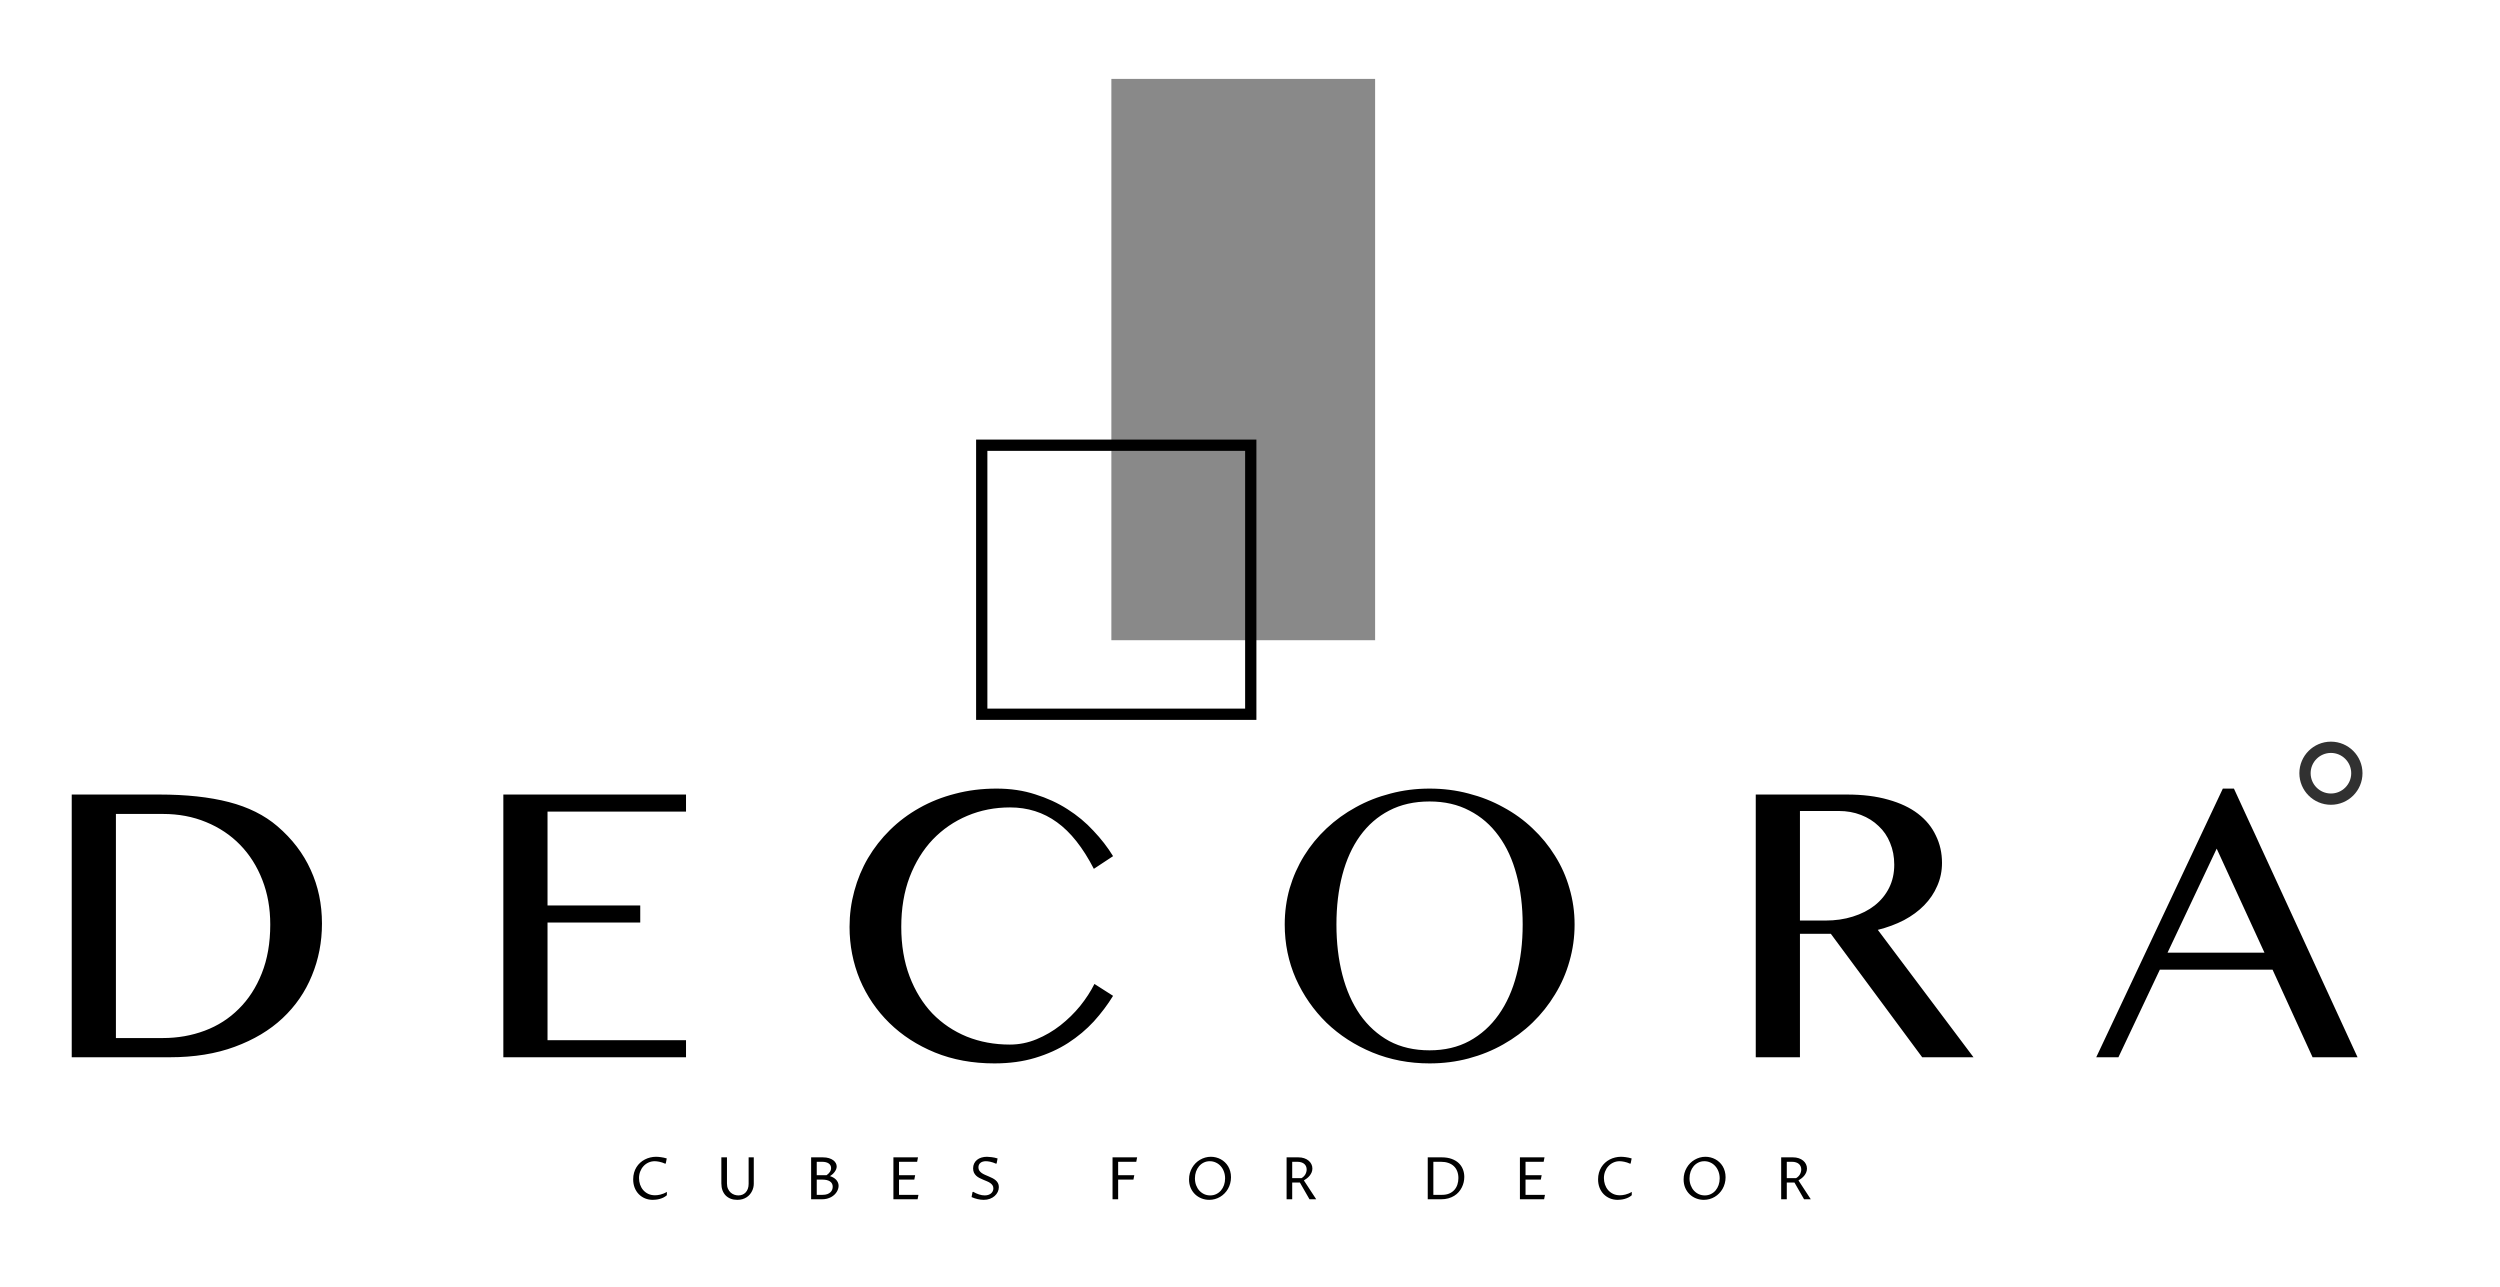 <svg width="1109" height="571" viewBox="0 0 1109 571" fill="none" xmlns="http://www.w3.org/2000/svg">
<rect x="493" y="35" width="117" height="249" fill="#898989"/>
<rect x="435.5" y="197.5" width="119.339" height="119.339" stroke="black" stroke-width="5"/>
<path d="M295.821 530.21C295.347 530.625 294.831 530.967 294.272 531.238C293.714 531.501 293.151 531.708 292.584 531.86C292.017 532.013 291.471 532.114 290.946 532.165C290.43 532.224 289.973 532.254 289.575 532.254C288.348 532.254 287.205 532.038 286.147 531.606C285.09 531.166 284.167 530.549 283.38 529.753C282.601 528.957 281.988 528.001 281.539 526.884C281.099 525.758 280.879 524.506 280.879 523.126C280.879 522.093 281.006 521.129 281.26 520.231C281.514 519.334 281.869 518.518 282.326 517.781C282.783 517.045 283.325 516.389 283.951 515.813C284.577 515.238 285.267 514.756 286.021 514.366C286.774 513.968 287.574 513.668 288.42 513.465C289.266 513.253 290.134 513.147 291.022 513.147C291.606 513.147 292.309 513.202 293.13 513.312C293.951 513.414 294.831 513.604 295.771 513.884L295.339 516.093L295.085 516.22C294.154 515.797 293.286 515.509 292.482 515.356C291.687 515.196 291.01 515.115 290.451 515.115C289.436 515.115 288.5 515.314 287.646 515.712C286.791 516.101 286.054 516.639 285.437 517.324C284.819 518.001 284.336 518.793 283.989 519.698C283.642 520.604 283.469 521.569 283.469 522.593C283.469 523.575 283.621 524.527 283.926 525.449C284.239 526.363 284.696 527.176 285.297 527.887C285.898 528.589 286.638 529.156 287.519 529.588C288.399 530.011 289.41 530.223 290.553 530.223C290.883 530.223 291.247 530.201 291.645 530.159C292.042 530.117 292.465 530.041 292.914 529.931C293.363 529.812 293.832 529.66 294.323 529.474C294.814 529.279 295.313 529.029 295.821 528.725V530.21ZM322.481 513.401V524.954C322.481 525.877 322.633 526.676 322.938 527.354C323.243 528.022 323.636 528.576 324.119 529.017C324.61 529.448 325.155 529.77 325.756 529.981C326.357 530.185 326.958 530.286 327.559 530.286C328.168 530.286 328.748 530.18 329.298 529.969C329.848 529.749 330.327 529.427 330.733 529.004C331.148 528.572 331.478 528.039 331.723 527.404C331.969 526.761 332.091 526.012 332.091 525.157V513.401H334.376V525.132C334.376 525.648 334.313 526.186 334.186 526.744C334.059 527.294 333.864 527.832 333.602 528.356C333.348 528.881 333.022 529.381 332.624 529.854C332.227 530.328 331.757 530.743 331.215 531.099C330.674 531.454 330.056 531.738 329.362 531.949C328.668 532.152 327.893 532.254 327.039 532.254C325.998 532.254 325.045 532.093 324.182 531.771C323.319 531.441 322.574 530.967 321.948 530.35C321.33 529.723 320.847 528.957 320.5 528.052C320.162 527.138 319.993 526.101 319.993 524.941V513.401H322.481ZM368.184 521.742C368.7 521.886 369.186 522.089 369.644 522.352C370.109 522.614 370.515 522.927 370.862 523.291C371.209 523.646 371.484 524.057 371.687 524.522C371.899 524.979 372.005 525.479 372.005 526.021C372.005 526.452 371.933 526.901 371.789 527.366C371.654 527.832 371.446 528.289 371.167 528.737C370.888 529.177 370.541 529.596 370.126 529.994C369.711 530.383 369.229 530.73 368.679 531.035C368.129 531.331 367.511 531.568 366.825 531.746C366.148 531.915 365.403 532 364.591 532H359.817V513.401H365.048C366.072 513.401 366.965 513.52 367.727 513.757C368.488 513.994 369.123 514.303 369.631 514.684C370.139 515.064 370.519 515.496 370.773 515.979C371.027 516.461 371.154 516.952 371.154 517.451C371.154 517.874 371.07 518.293 370.9 518.708C370.731 519.114 370.507 519.504 370.228 519.876C369.957 520.24 369.644 520.583 369.288 520.904C368.933 521.217 368.564 521.497 368.184 521.742ZM362.306 530.032H364.87C365.716 530.032 366.427 529.926 367.003 529.715C367.578 529.495 368.044 529.215 368.399 528.877C368.755 528.53 369.009 528.145 369.161 527.722C369.313 527.29 369.39 526.858 369.39 526.427C369.39 525.885 369.28 525.42 369.06 525.03C368.848 524.632 368.543 524.307 368.145 524.053C367.748 523.79 367.269 523.596 366.711 523.469C366.152 523.342 365.53 523.278 364.845 523.278H362.306V530.032ZM366.673 521.311C367.282 520.887 367.765 520.413 368.12 519.889C368.484 519.364 368.666 518.784 368.666 518.149C368.666 517.295 368.319 516.618 367.625 516.118C366.931 515.619 365.928 515.369 364.616 515.369H362.306V521.311H366.673ZM396.316 532V513.401H407.221L406.84 515.369H398.804V521.311H405.964L405.583 523.278H398.804V530.032H407.424L407.043 532H396.316ZM436.813 530.286C437.372 530.286 437.888 530.214 438.362 530.07C438.836 529.918 439.242 529.706 439.581 529.436C439.92 529.156 440.182 528.826 440.368 528.445C440.563 528.064 440.66 527.641 440.66 527.176C440.66 526.626 440.529 526.16 440.267 525.779C440.013 525.398 439.674 525.064 439.251 524.776C438.836 524.489 438.358 524.235 437.816 524.015C437.275 523.786 436.725 523.558 436.166 523.329C435.607 523.092 435.057 522.838 434.516 522.567C433.974 522.297 433.491 521.966 433.068 521.577C432.654 521.188 432.315 520.731 432.053 520.206C431.799 519.673 431.672 519.03 431.672 518.276C431.672 517.481 431.824 516.766 432.129 516.131C432.434 515.496 432.857 514.959 433.398 514.519C433.948 514.07 434.596 513.731 435.341 513.503C436.094 513.266 436.919 513.147 437.816 513.147C438.366 513.147 439.056 513.202 439.886 513.312C440.715 513.414 441.595 513.604 442.526 513.884L442.107 516.093L441.853 516.22C441.388 516.008 440.935 515.83 440.495 515.687C440.055 515.543 439.64 515.428 439.251 515.344C438.862 515.259 438.502 515.2 438.172 515.166C437.842 515.132 437.554 515.115 437.309 515.115C436.809 515.115 436.356 515.179 435.95 515.306C435.552 515.424 435.21 515.602 434.922 515.839C434.643 516.067 434.422 516.351 434.262 516.689C434.109 517.02 434.033 517.396 434.033 517.819C434.033 518.386 434.16 518.869 434.414 519.267C434.676 519.664 435.019 520.016 435.442 520.32C435.874 520.625 436.361 520.896 436.902 521.133C437.444 521.37 437.994 521.607 438.553 521.844C439.12 522.081 439.674 522.335 440.216 522.605C440.757 522.876 441.24 523.194 441.663 523.558C442.095 523.913 442.437 524.336 442.691 524.827C442.954 525.318 443.085 525.906 443.085 526.592C443.085 527.345 442.92 528.064 442.59 528.75C442.268 529.427 441.811 530.028 441.219 530.553C440.635 531.069 439.928 531.484 439.099 531.797C438.278 532.102 437.368 532.254 436.369 532.254C435.946 532.254 435.502 532.224 435.036 532.165C434.579 532.106 434.118 532.025 433.652 531.924C433.187 531.814 432.726 531.683 432.268 531.53C431.82 531.378 431.393 531.209 430.986 531.022L431.418 528.801L431.672 528.674C432.535 529.173 433.407 529.567 434.287 529.854C435.176 530.142 436.018 530.286 436.813 530.286ZM493.522 532V513.401H504.428L504.047 515.369H496.011V521.311H503.171L502.79 523.278H496.011V532H493.522ZM536.851 530.286C537.824 530.286 538.713 530.091 539.517 529.702C540.329 529.313 541.028 528.78 541.612 528.103C542.196 527.417 542.648 526.617 542.97 525.703C543.292 524.789 543.452 523.803 543.452 522.745C543.452 521.636 543.275 520.617 542.919 519.686C542.572 518.746 542.09 517.938 541.472 517.261C540.863 516.584 540.143 516.059 539.314 515.687C538.493 515.306 537.608 515.115 536.661 515.115C535.67 515.115 534.769 515.318 533.956 515.725C533.152 516.122 532.463 516.664 531.887 517.35C531.312 518.035 530.863 518.839 530.541 519.762C530.228 520.676 530.072 521.653 530.072 522.694C530.072 523.803 530.245 524.823 530.592 525.754C530.939 526.676 531.417 527.476 532.027 528.153C532.636 528.822 533.351 529.347 534.172 529.728C535.002 530.1 535.895 530.286 536.851 530.286ZM536.419 532.254C535.234 532.254 534.1 532.042 533.017 531.619C531.934 531.196 530.977 530.591 530.148 529.804C529.327 529.017 528.671 528.064 528.18 526.947C527.698 525.822 527.456 524.561 527.456 523.164C527.456 522.199 527.575 521.285 527.812 520.422C528.057 519.55 528.396 518.746 528.827 518.01C529.259 517.265 529.771 516.592 530.364 515.991C530.965 515.39 531.625 514.882 532.344 514.468C533.064 514.045 533.825 513.719 534.629 513.49C535.442 513.262 536.28 513.147 537.143 513.147C537.913 513.147 538.666 513.241 539.403 513.427C540.147 513.613 540.85 513.884 541.51 514.239C542.179 514.595 542.788 515.035 543.338 515.56C543.897 516.084 544.379 516.681 544.786 517.35C545.192 518.018 545.505 518.763 545.725 519.584C545.953 520.396 546.068 521.277 546.068 522.225C546.068 523.181 545.949 524.095 545.712 524.967C545.484 525.839 545.154 526.647 544.722 527.392C544.299 528.128 543.791 528.797 543.199 529.397C542.615 529.998 541.963 530.51 541.244 530.934C540.533 531.357 539.767 531.683 538.946 531.911C538.133 532.14 537.291 532.254 536.419 532.254ZM573.223 524.586V532H570.734V513.401H575.99C576.904 513.401 577.742 513.528 578.504 513.782C579.265 514.036 579.917 514.387 580.459 514.836C581 515.276 581.419 515.797 581.716 516.397C582.02 516.998 582.173 517.646 582.173 518.34C582.173 518.949 582.063 519.521 581.843 520.054C581.623 520.578 581.335 521.065 580.979 521.514C580.624 521.954 580.218 522.352 579.761 522.707C579.312 523.062 578.859 523.371 578.402 523.634L583.874 532H580.89L576.638 524.586H573.223ZM573.223 522.618H577.348C577.704 522.424 578.021 522.187 578.301 521.907C578.588 521.628 578.83 521.323 579.024 520.993C579.219 520.655 579.367 520.299 579.469 519.927C579.579 519.554 579.634 519.174 579.634 518.784C579.634 518.302 579.549 517.853 579.38 517.438C579.21 517.015 578.952 516.651 578.605 516.347C578.267 516.042 577.839 515.805 577.323 515.636C576.807 515.458 576.202 515.369 575.508 515.369H573.223V522.618ZM633.346 513.401H639.631C641.273 513.401 642.711 513.63 643.947 514.087C645.191 514.535 646.228 515.149 647.057 515.928C647.887 516.706 648.509 517.625 648.924 518.683C649.347 519.741 649.558 520.87 649.558 522.072C649.558 522.851 649.47 523.638 649.292 524.434C649.114 525.221 648.839 525.982 648.467 526.719C648.103 527.455 647.641 528.145 647.083 528.788C646.524 529.431 645.86 529.99 645.09 530.464C644.328 530.938 643.456 531.314 642.474 531.594C641.501 531.865 640.418 532 639.224 532H633.346V513.401ZM635.835 530.032H639.681C640.909 530.032 641.979 529.838 642.893 529.448C643.807 529.05 644.561 528.517 645.153 527.849C645.754 527.172 646.203 526.384 646.499 525.487C646.795 524.582 646.943 523.617 646.943 522.593C646.943 521.476 646.77 520.473 646.423 519.584C646.084 518.687 645.585 517.929 644.925 517.312C644.273 516.685 643.465 516.207 642.5 515.877C641.543 515.538 640.452 515.369 639.224 515.369H635.835V530.032ZM674.238 532V513.401H685.143L684.762 515.369H676.726V521.311H683.886L683.505 523.278H676.726V530.032H685.346L684.965 532H674.238ZM723.85 530.21C723.376 530.625 722.86 530.967 722.302 531.238C721.743 531.501 721.18 531.708 720.613 531.86C720.046 532.013 719.5 532.114 718.975 532.165C718.459 532.224 718.002 532.254 717.604 532.254C716.377 532.254 715.234 532.038 714.177 531.606C713.119 531.166 712.196 530.549 711.409 529.753C710.63 528.957 710.017 528.001 709.568 526.884C709.128 525.758 708.908 524.506 708.908 523.126C708.908 522.093 709.035 521.129 709.289 520.231C709.543 519.334 709.898 518.518 710.355 517.781C710.812 517.045 711.354 516.389 711.98 515.813C712.607 515.238 713.296 514.756 714.05 514.366C714.803 513.968 715.603 513.668 716.449 513.465C717.295 513.253 718.163 513.147 719.052 513.147C719.635 513.147 720.338 513.202 721.159 513.312C721.98 513.414 722.86 513.604 723.8 513.884L723.368 516.093L723.114 516.22C722.183 515.797 721.316 515.509 720.511 515.356C719.716 515.196 719.039 515.115 718.48 515.115C717.465 515.115 716.529 515.314 715.675 515.712C714.82 516.101 714.083 516.639 713.466 517.324C712.848 518.001 712.365 518.793 712.018 519.698C711.671 520.604 711.498 521.569 711.498 522.593C711.498 523.575 711.65 524.527 711.955 525.449C712.268 526.363 712.725 527.176 713.326 527.887C713.927 528.589 714.667 529.156 715.548 529.588C716.428 530.011 717.439 530.223 718.582 530.223C718.912 530.223 719.276 530.201 719.674 530.159C720.071 530.117 720.495 530.041 720.943 529.931C721.392 529.812 721.861 529.66 722.352 529.474C722.843 529.279 723.343 529.029 723.85 528.725V530.21ZM756.248 530.286C757.222 530.286 758.11 530.091 758.914 529.702C759.727 529.313 760.425 528.78 761.009 528.103C761.593 527.417 762.046 526.617 762.367 525.703C762.689 524.789 762.85 523.803 762.85 522.745C762.85 521.636 762.672 520.617 762.317 519.686C761.97 518.746 761.487 517.938 760.869 517.261C760.26 516.584 759.541 516.059 758.711 515.687C757.89 515.306 757.006 515.115 756.058 515.115C755.068 515.115 754.166 515.318 753.354 515.725C752.55 516.122 751.86 516.664 751.284 517.35C750.709 518.035 750.26 518.839 749.939 519.762C749.626 520.676 749.469 521.653 749.469 522.694C749.469 523.803 749.642 524.823 749.99 525.754C750.337 526.676 750.815 527.476 751.424 528.153C752.033 528.822 752.749 529.347 753.57 529.728C754.399 530.1 755.292 530.286 756.248 530.286ZM755.817 532.254C754.632 532.254 753.498 532.042 752.414 531.619C751.331 531.196 750.375 530.591 749.545 529.804C748.724 529.017 748.068 528.064 747.577 526.947C747.095 525.822 746.854 524.561 746.854 523.164C746.854 522.199 746.972 521.285 747.209 520.422C747.455 519.55 747.793 518.746 748.225 518.01C748.656 517.265 749.169 516.592 749.761 515.991C750.362 515.39 751.022 514.882 751.741 514.468C752.461 514.045 753.223 513.719 754.027 513.49C754.839 513.262 755.677 513.147 756.54 513.147C757.31 513.147 758.064 513.241 758.8 513.427C759.545 513.613 760.247 513.884 760.907 514.239C761.576 514.595 762.185 515.035 762.736 515.56C763.294 516.084 763.777 516.681 764.183 517.35C764.589 518.018 764.902 518.763 765.122 519.584C765.351 520.396 765.465 521.277 765.465 522.225C765.465 523.181 765.347 524.095 765.11 524.967C764.881 525.839 764.551 526.647 764.119 527.392C763.696 528.128 763.188 528.797 762.596 529.397C762.012 529.998 761.36 530.51 760.641 530.934C759.93 531.357 759.164 531.683 758.343 531.911C757.531 532.14 756.688 532.254 755.817 532.254ZM792.62 524.586V532H790.132V513.401H795.387C796.301 513.401 797.139 513.528 797.901 513.782C798.663 514.036 799.315 514.387 799.856 514.836C800.398 515.276 800.817 515.797 801.113 516.397C801.418 516.998 801.57 517.646 801.57 518.34C801.57 518.949 801.46 519.521 801.24 520.054C801.02 520.578 800.732 521.065 800.377 521.514C800.021 521.954 799.615 522.352 799.158 522.707C798.709 523.062 798.257 523.371 797.8 523.634L803.271 532H800.288L796.035 524.586H792.62ZM792.62 522.618H796.746C797.101 522.424 797.419 522.187 797.698 521.907C797.986 521.628 798.227 521.323 798.422 520.993C798.616 520.655 798.764 520.299 798.866 519.927C798.976 519.554 799.031 519.174 799.031 518.784C799.031 518.302 798.946 517.853 798.777 517.438C798.608 517.015 798.35 516.651 798.003 516.347C797.664 516.042 797.237 515.805 796.72 515.636C796.204 515.458 795.599 515.369 794.905 515.369H792.62V522.618Z" fill="black"/>
<path d="M31.82 352.457H70.668C82.621 352.457 92.904 353.57 101.518 355.797C110.131 358.023 117.309 361.598 123.051 366.52C129.613 372.145 134.535 378.59 137.816 385.855C141.156 393.121 142.826 401.061 142.826 409.674C142.826 417.877 141.332 425.582 138.344 432.789C135.414 439.996 131.078 446.295 125.336 451.686C119.652 457.018 112.592 461.236 104.154 464.342C95.775 467.447 86.166 469 75.326 469H31.82V352.457ZM51.42 460.475H72.25C78.812 460.475 84.994 459.391 90.795 457.223C96.596 455.055 101.635 451.832 105.912 447.555C110.248 443.277 113.646 438.033 116.107 431.822C118.627 425.553 119.887 418.316 119.887 410.113C119.887 402.906 118.715 396.314 116.371 390.338C114.027 384.303 110.746 379.117 106.527 374.781C102.309 370.445 97.269 367.076 91.41 364.674C85.609 362.271 79.252 361.07 72.338 361.07H51.42V460.475ZM304.316 352.457V360.016H242.881V401.676H284.014V409.234H242.881V461.441H304.316V469H223.281V352.457H304.316ZM399.801 411.168C399.801 419.312 401.031 426.637 403.492 433.141C405.953 439.586 409.322 445.064 413.6 449.576C417.936 454.029 423.033 457.457 428.893 459.859C434.752 462.203 441.109 463.375 447.965 463.375C452.066 463.375 456.021 462.584 459.83 461.002C463.639 459.42 467.154 457.369 470.377 454.85C473.658 452.271 476.588 449.4 479.166 446.236C481.744 443.014 483.854 439.762 485.494 436.48L493.756 441.754C491.354 445.68 488.512 449.459 485.23 453.092C481.949 456.666 478.141 459.859 473.805 462.672C469.527 465.426 464.664 467.623 459.215 469.264C453.824 470.904 447.789 471.725 441.109 471.725C431.441 471.725 422.652 470.113 414.742 466.891C406.891 463.668 400.152 459.303 394.527 453.795C388.902 448.287 384.537 441.871 381.432 434.547C378.385 427.164 376.861 419.371 376.861 411.168C376.861 405.719 377.564 400.416 378.971 395.26C380.377 390.045 382.398 385.182 385.035 380.67C387.73 376.1 390.982 371.939 394.791 368.189C398.658 364.381 402.994 361.129 407.799 358.434C412.662 355.68 417.965 353.57 423.707 352.105C429.449 350.582 435.572 349.82 442.076 349.82C448.287 349.82 454 350.67 459.215 352.369C464.488 354.01 469.264 356.207 473.541 358.961C477.877 361.715 481.715 364.908 485.055 368.541C488.453 372.115 491.354 375.865 493.756 379.791L485.23 385.416C480.367 375.982 474.918 369.098 468.883 364.762C462.848 360.367 455.904 358.17 448.053 358.17C441.314 358.17 435.016 359.4 429.156 361.861C423.297 364.322 418.17 367.838 413.775 372.408C409.439 376.979 406.012 382.545 403.492 389.107C401.031 395.611 399.801 402.965 399.801 411.168ZM634.152 471.725C625.129 471.725 616.691 470.113 608.84 466.891C601.047 463.668 594.25 459.273 588.449 453.707C582.707 448.082 578.166 441.549 574.826 434.107C571.545 426.607 569.904 418.609 569.904 410.113C569.904 404.547 570.637 399.186 572.102 394.029C573.625 388.873 575.764 384.068 578.518 379.615C581.271 375.162 584.582 371.119 588.449 367.486C592.375 363.795 596.711 360.66 601.457 358.082C606.203 355.445 611.33 353.424 616.838 352.018C622.346 350.553 628.117 349.82 634.152 349.82C640.188 349.82 645.959 350.553 651.467 352.018C656.975 353.424 662.102 355.445 666.848 358.082C671.652 360.66 675.988 363.795 679.855 367.486C683.723 371.119 687.033 375.162 689.787 379.615C692.6 384.068 694.738 388.873 696.203 394.029C697.727 399.186 698.488 404.547 698.488 410.113C698.488 415.738 697.727 421.188 696.203 426.461C694.738 431.676 692.6 436.568 689.787 441.139C687.033 445.709 683.723 449.869 679.855 453.619C675.988 457.369 671.652 460.592 666.848 463.287C662.102 465.982 656.975 468.062 651.467 469.527C645.959 470.992 640.188 471.725 634.152 471.725ZM634.152 465.924C640.832 465.924 646.721 464.547 651.818 461.793C656.975 458.98 661.311 455.084 664.826 450.104C668.342 445.123 670.979 439.234 672.736 432.438C674.553 425.641 675.461 418.199 675.461 410.113C675.461 402.086 674.553 394.732 672.736 388.053C670.979 381.373 668.342 375.631 664.826 370.826C661.311 365.963 656.975 362.213 651.818 359.576C646.721 356.881 640.832 355.533 634.152 355.533C627.355 355.533 621.379 356.881 616.223 359.576C611.125 362.213 606.818 365.963 603.303 370.826C599.846 375.631 597.238 381.373 595.48 388.053C593.723 394.732 592.844 402.086 592.844 410.113C592.844 418.199 593.723 425.641 595.48 432.438C597.238 439.234 599.846 445.123 603.303 450.104C606.818 455.084 611.125 458.98 616.223 461.793C621.379 464.547 627.355 465.924 634.152 465.924ZM778.855 352.457H819.285C826.258 352.457 832.381 353.219 837.654 354.742C842.928 356.207 847.322 358.287 850.838 360.982C854.354 363.678 856.99 366.9 858.748 370.65C860.564 374.342 861.473 378.385 861.473 382.779C861.473 386.412 860.77 389.811 859.363 392.975C858.016 396.139 856.082 399.01 853.562 401.588C851.102 404.107 848.113 406.305 844.598 408.18C841.082 409.996 837.215 411.432 832.996 412.486L875.447 469H852.684L812.166 414.244H798.455V469H778.855V352.457ZM798.455 408.355H809.793C814.188 408.355 818.23 407.77 821.922 406.598C825.672 405.426 828.895 403.785 831.59 401.676C834.344 399.508 836.482 396.9 838.006 393.854C839.529 390.807 840.291 387.379 840.291 383.57C840.291 380.055 839.676 376.832 838.445 373.902C837.273 370.973 835.574 368.482 833.348 366.432C831.18 364.322 828.572 362.682 825.525 361.51C822.537 360.338 819.256 359.752 815.682 359.752H798.455V408.355ZM990.971 349.82L1045.81 469H1025.86L1008.11 430.152H958.1L939.73 469H929.887L986.049 349.82H990.971ZM961.527 422.594H1004.51L983.324 376.451L961.527 422.594Z" fill="black"/>
<circle cx="1034" cy="343" r="11.5" stroke="#313131" stroke-width="5"/>
</svg>
